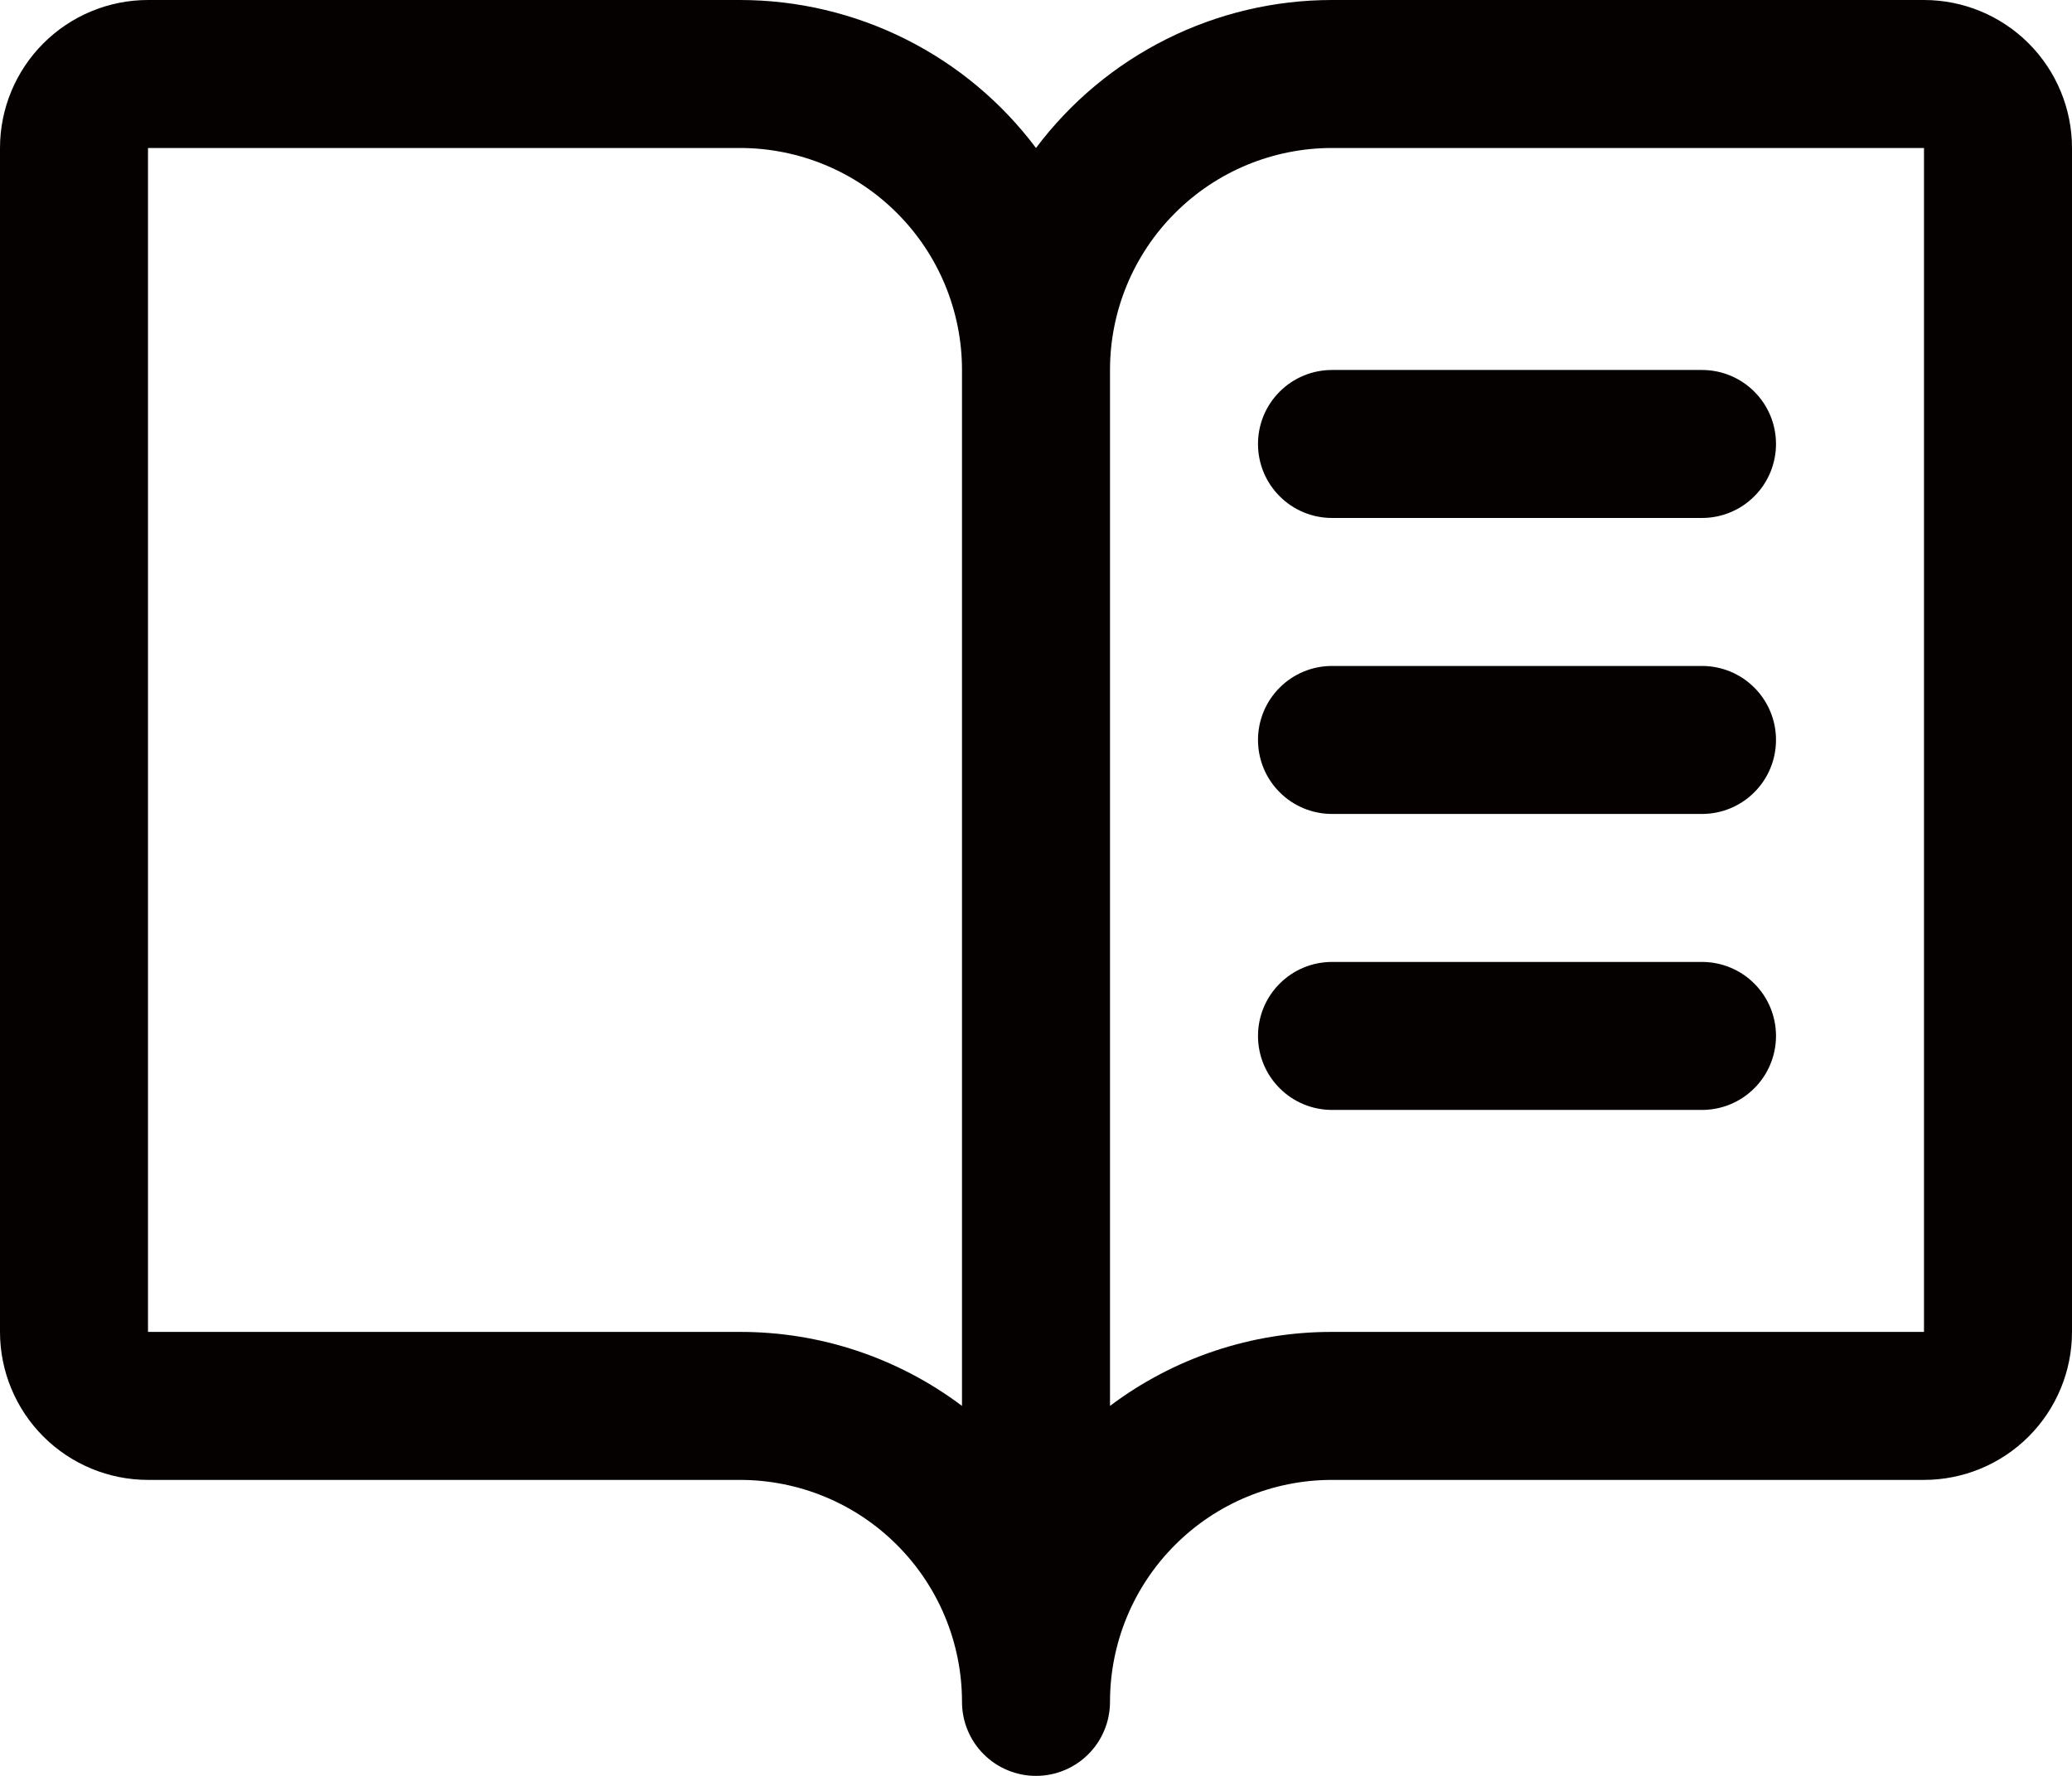 <?xml version="1.0" encoding="UTF-8"?> <svg xmlns="http://www.w3.org/2000/svg" width="28" height="24" viewBox="0 0 28 24" fill="none"><path d="M26 0H18C17.224 0 16.458 0.181 15.764 0.528C15.07 0.875 14.466 1.379 14 2C13.534 1.379 12.93 0.875 12.236 0.528C11.542 0.181 10.776 0 10 0H2C1.47 0 0.961 0.211 0.586 0.586C0.211 0.961 0 1.47 0 2V18C0 18.53 0.211 19.039 0.586 19.414C0.961 19.789 1.47 20 2 20H10C10.796 20 11.559 20.316 12.121 20.879C12.684 21.441 13 22.204 13 23C13 23.265 13.105 23.52 13.293 23.707C13.48 23.895 13.735 24 14 24C14.265 24 14.52 23.895 14.707 23.707C14.895 23.52 15 23.265 15 23C15 22.204 15.316 21.441 15.879 20.879C16.441 20.316 17.204 20 18 20H26C26.53 20 27.039 19.789 27.414 19.414C27.789 19.039 28 18.53 28 18V2C28 1.47 27.789 0.961 27.414 0.586C27.039 0.211 26.53 0 26 0ZM10 18H2V2H10C10.796 2 11.559 2.316 12.121 2.879C12.684 3.441 13 4.204 13 5V19C12.135 18.349 11.082 17.998 10 18ZM26 18H18C16.918 17.998 15.865 18.349 15 19V5C15 4.204 15.316 3.441 15.879 2.879C16.441 2.316 17.204 2 18 2H26V18ZM18 5H23C23.265 5 23.52 5.105 23.707 5.293C23.895 5.48 24 5.735 24 6C24 6.265 23.895 6.52 23.707 6.707C23.52 6.895 23.265 7 23 7H18C17.735 7 17.48 6.895 17.293 6.707C17.105 6.52 17 6.265 17 6C17 5.735 17.105 5.48 17.293 5.293C17.48 5.105 17.735 5 18 5ZM24 10C24 10.265 23.895 10.52 23.707 10.707C23.52 10.895 23.265 11 23 11H18C17.735 11 17.48 10.895 17.293 10.707C17.105 10.52 17 10.265 17 10C17 9.735 17.105 9.48 17.293 9.293C17.48 9.105 17.735 9 18 9H23C23.265 9 23.52 9.105 23.707 9.293C23.895 9.48 24 9.735 24 10ZM24 14C24 14.265 23.895 14.52 23.707 14.707C23.52 14.895 23.265 15 23 15H18C17.735 15 17.48 14.895 17.293 14.707C17.105 14.52 17 14.265 17 14C17 13.735 17.105 13.48 17.293 13.293C17.48 13.105 17.735 13 18 13H23C23.265 13 23.52 13.105 23.707 13.293C23.895 13.48 24 13.735 24 14Z" fill="#040100"></path></svg> 